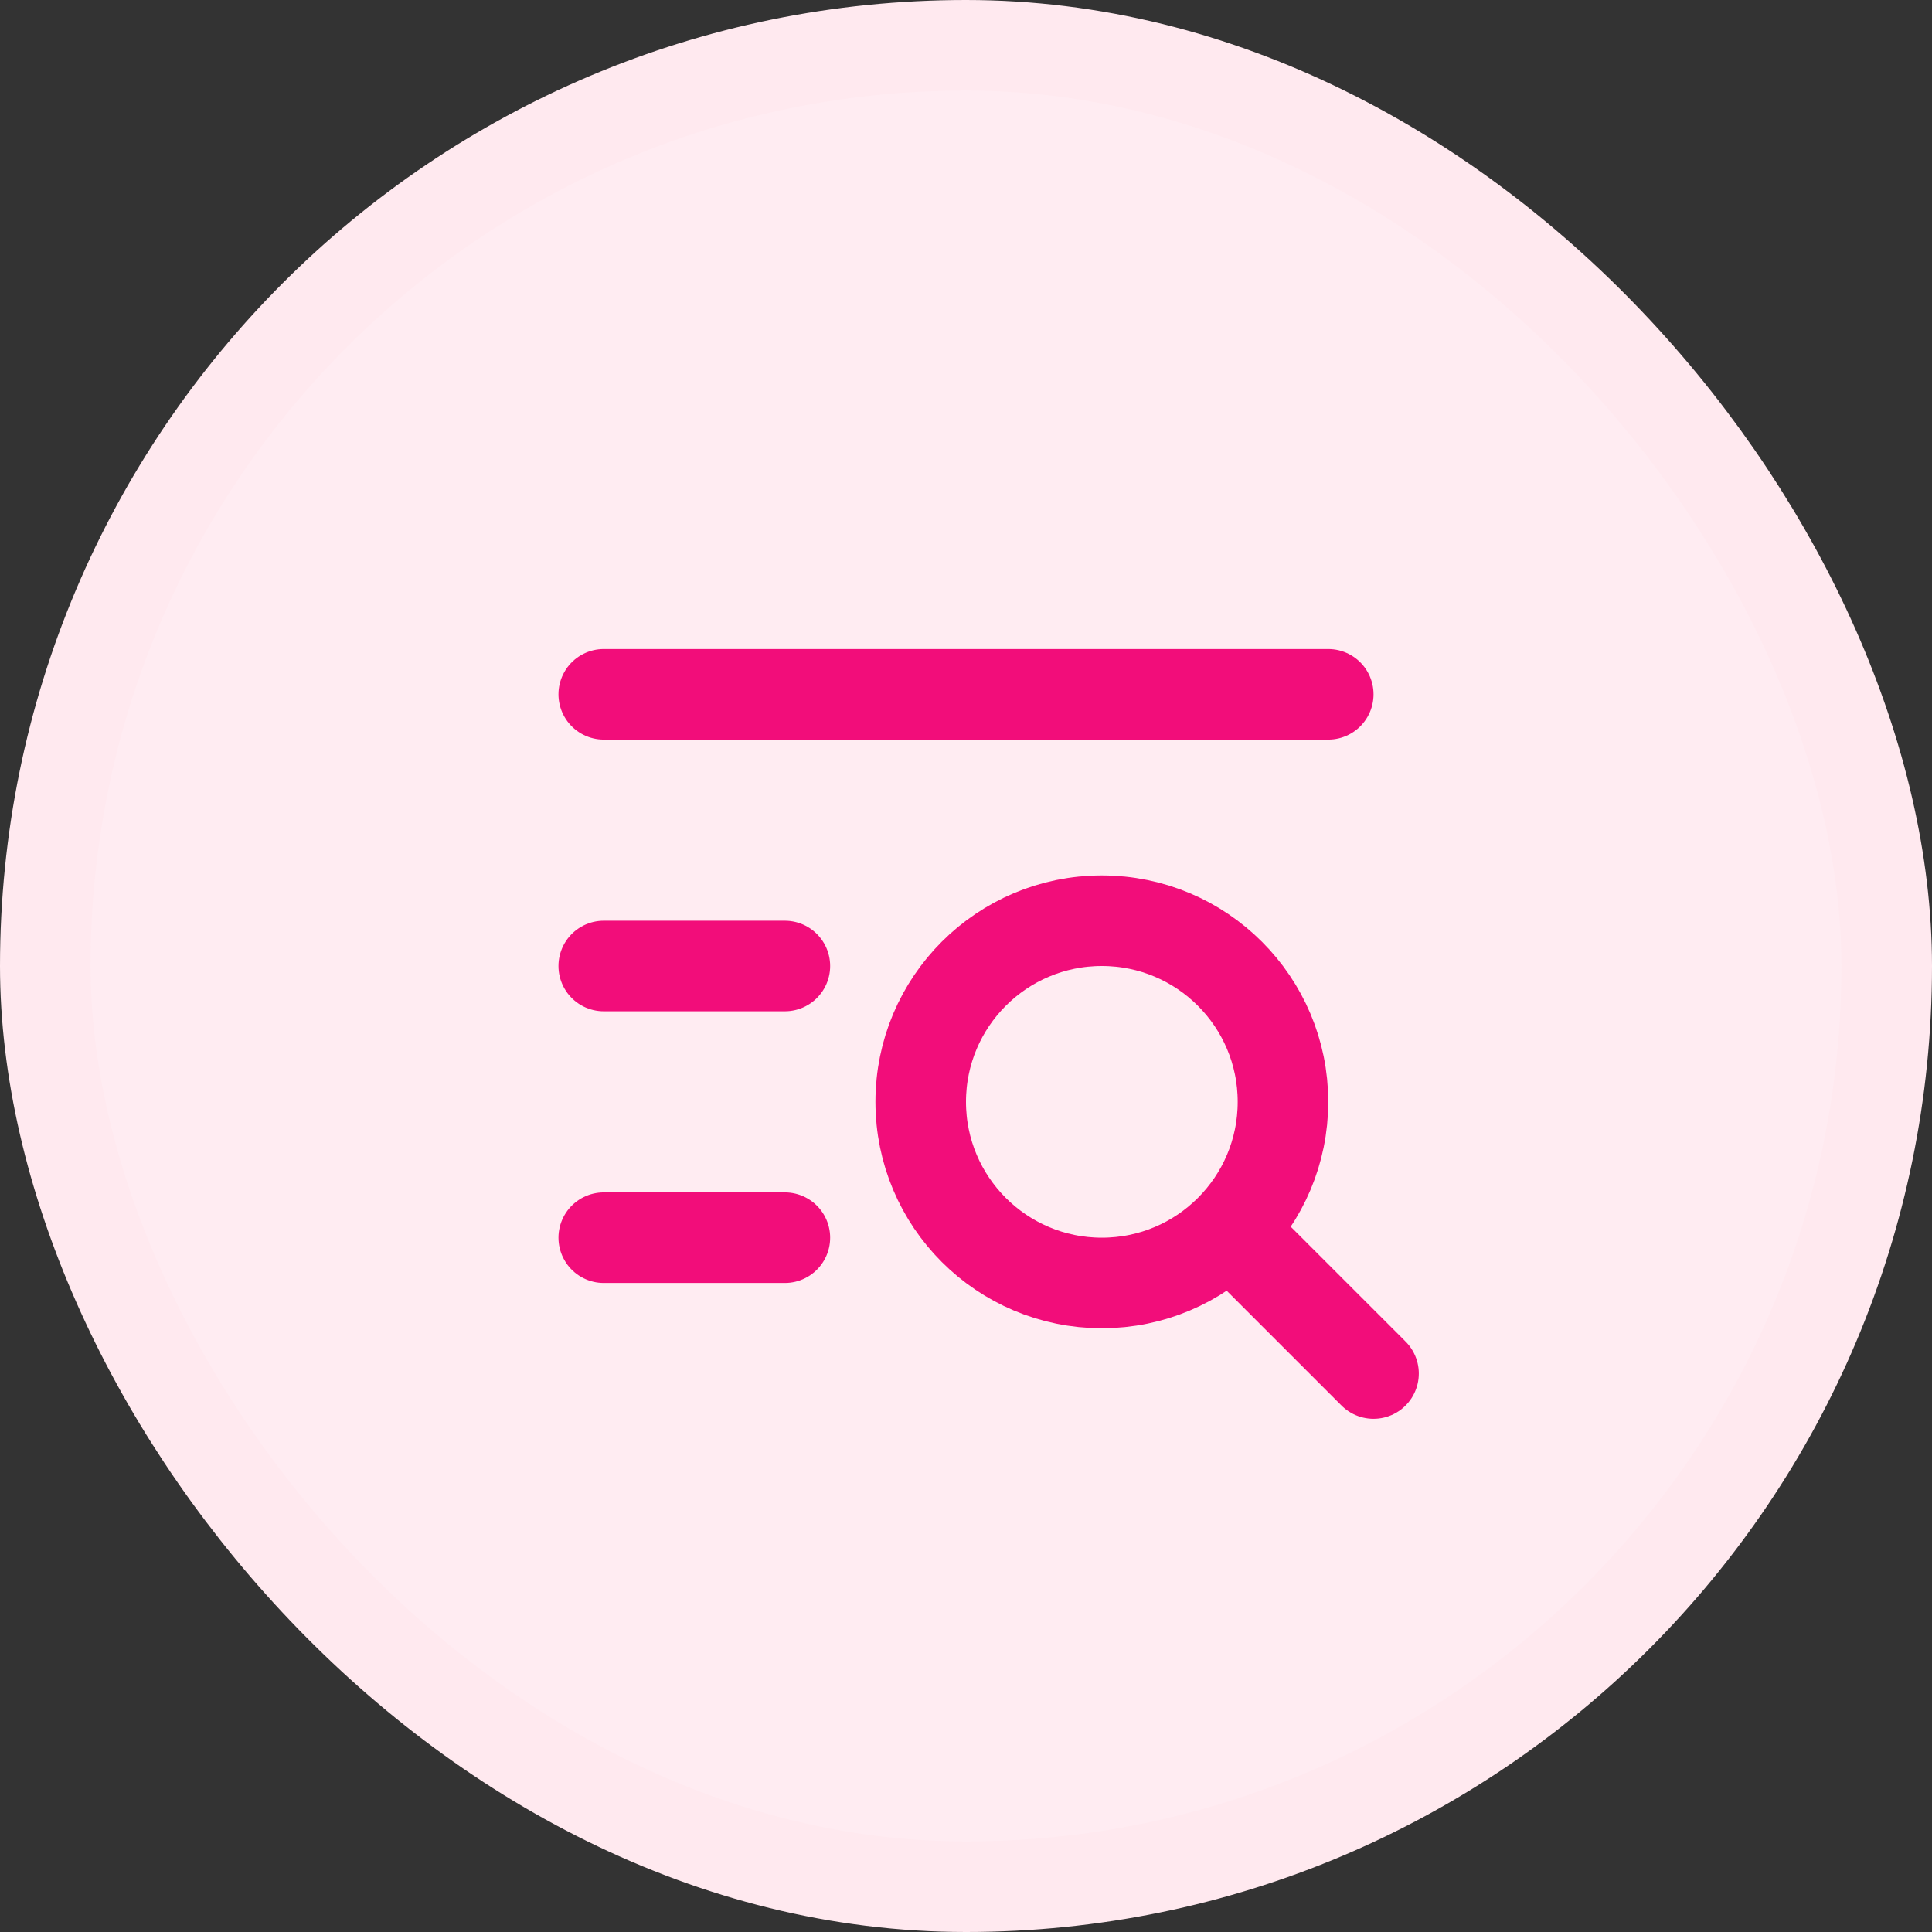 <svg width="32" height="32" viewBox="0 0 32 32" fill="none" xmlns="http://www.w3.org/2000/svg">
<rect x="0" y="0" width="32" height="32" fill="#333333" stroke="none"/>
<rect x="0.75" y="0.75" width="30.5" height="30.5" rx="15.25" fill="#FFECF2"/>
<rect x="0.75" y="0.75" width="30.5" height="30.5" rx="15.25" stroke="#FFE9EF" stroke-width="1.5"/>
<path d="M20.875 20.875L22.75 22.75M10 11.5H22M10 16H13M10 20.5H13M21.25 18.25C21.25 19.907 19.907 21.25 18.25 21.25C16.593 21.25 15.25 19.907 15.25 18.25C15.25 16.593 16.593 15.25 18.25 15.25C19.907 15.25 21.25 16.593 21.25 18.25Z" stroke="#F20D7A" stroke-width="1.5" stroke-linecap="round" stroke-linejoin="round"/>
</svg>
